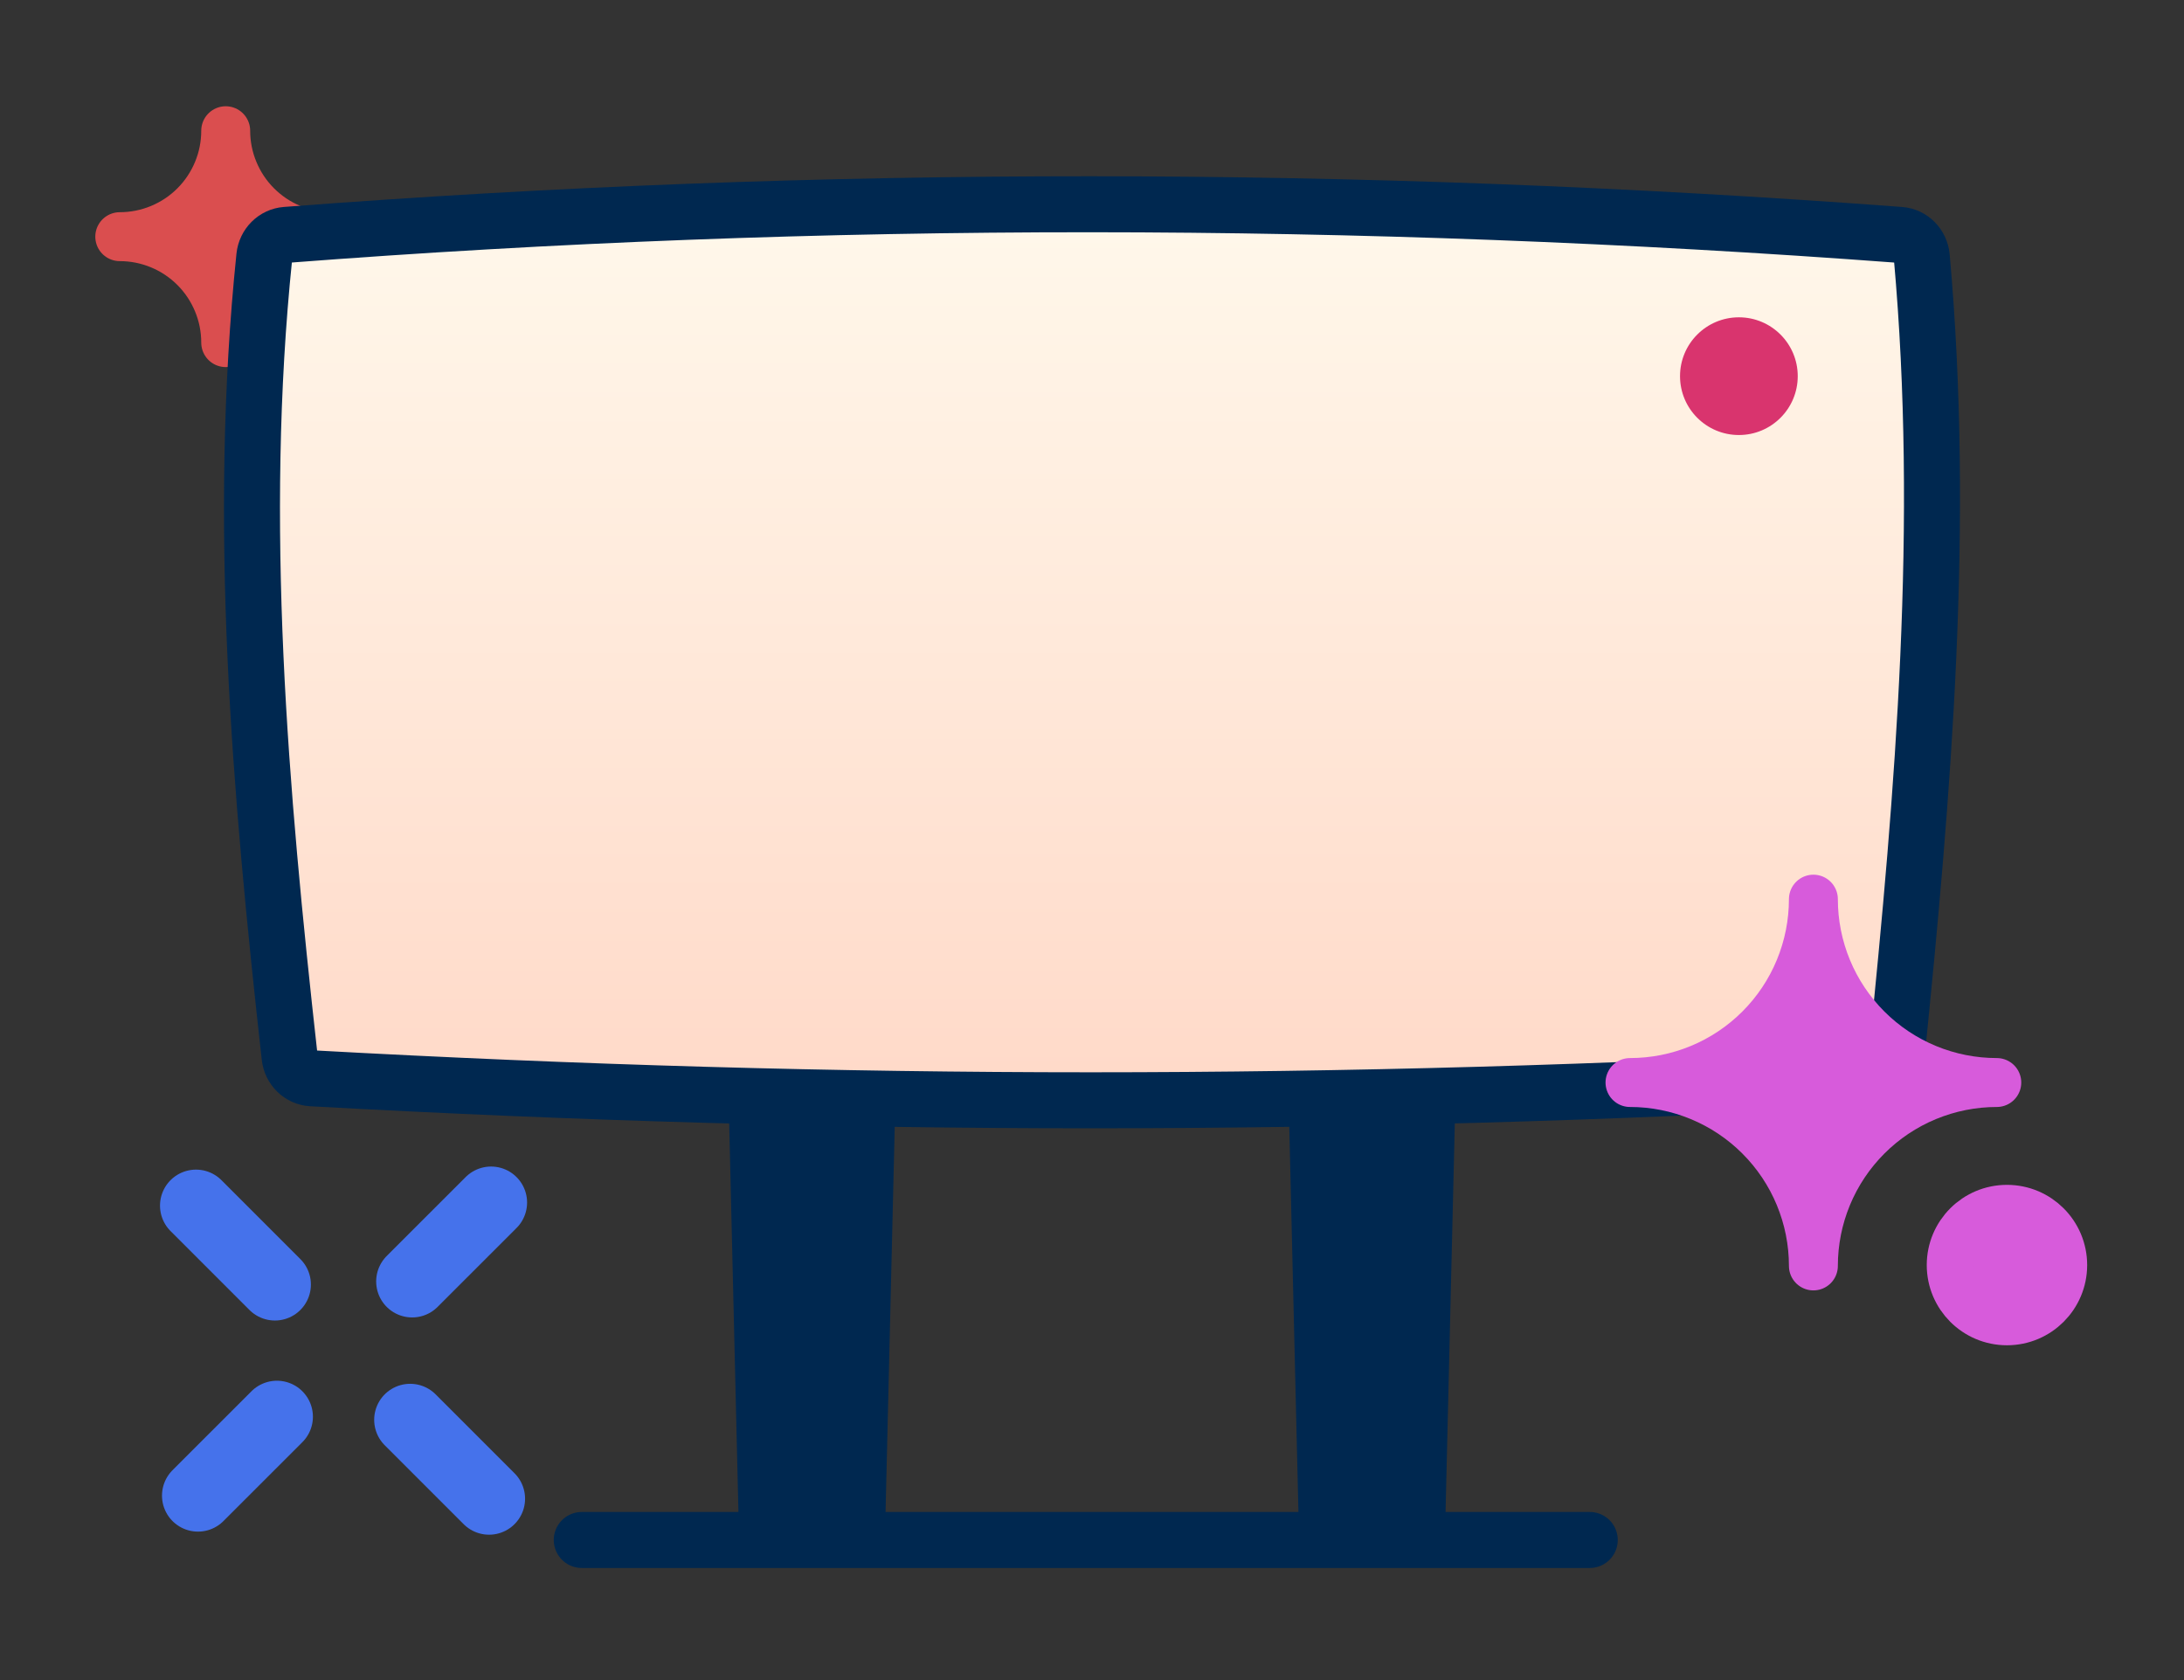 <svg width="78" height="60" viewBox="0 0 78 60" fill="none" xmlns="http://www.w3.org/2000/svg">
<rect x="0" y="0" width="78" height="60" fill="#333333" stroke="none"/>
<path d="M9.818 45.874L7 43.056M17.467 53.523L14.649 50.705" stroke="#4572EB" stroke-width="2.571" stroke-linecap="round"/>
<path d="M9.89 50.595L7.071 53.413M17.539 42.946L14.72 45.764" stroke="#4572EB" stroke-width="2.571" stroke-linecap="round"/>
<path d="M8.35 6.116C8.159 5.657 8.061 5.165 8.061 4.668C8.061 5.165 7.964 5.657 7.773 6.116C7.583 6.575 7.305 6.992 6.953 7.344C6.602 7.695 6.185 7.974 5.725 8.164C5.266 8.354 4.774 8.452 4.277 8.452C4.774 8.452 5.266 8.55 5.725 8.74C6.185 8.93 6.602 9.209 6.953 9.56C7.305 9.912 7.583 10.329 7.773 10.788C7.964 11.247 8.061 11.739 8.061 12.236C8.061 11.739 8.159 11.247 8.35 10.788C8.54 10.329 8.818 9.912 9.17 9.56C9.521 9.209 9.938 8.93 10.398 8.74C10.857 8.55 11.349 8.452 11.846 8.452C11.349 8.452 10.857 8.354 10.398 8.164C9.938 7.974 9.521 7.695 9.17 7.344C8.818 6.992 8.54 6.575 8.35 6.116Z" fill="#DA4E4F" stroke="#DA4E4F" stroke-width="1.747" stroke-linecap="round" stroke-linejoin="round"/>
<path fill-rule="evenodd" clip-rule="evenodd" d="M10.213 8.388C9.809 8.419 9.484 8.744 9.44 9.16C8.456 18.687 9.281 28.214 10.343 37.741C10.39 38.162 10.723 38.486 11.132 38.509C30.193 39.557 47.671 39.556 66.941 38.509C67.353 38.486 67.689 38.157 67.733 37.732C68.701 28.212 69.489 18.693 68.635 9.173C68.596 8.751 68.268 8.42 67.86 8.389C48.514 6.941 29.296 6.919 10.213 8.388Z" fill="url(#paint0_linear_1475_315173)" stroke="#002850" stroke-width="2" stroke-miterlimit="1.5" stroke-linecap="round" stroke-linejoin="round"/>
<path d="M46 38.332H52L51.614 54.545C51.604 54.983 51.246 55.332 50.809 55.332H47.191C46.754 55.332 46.396 54.983 46.386 54.545L46 38.332Z" fill="#002850"/>
<path d="M26 38.332H32L31.614 54.545C31.604 54.983 31.246 55.332 30.808 55.332H27.192C26.754 55.332 26.396 54.983 26.386 54.545L26 38.332Z" fill="#002850"/>
<path d="M56.777 54.997H20.777" stroke="#002850" stroke-width="2" stroke-linecap="round"/>
<circle cx="2.102" cy="2.102" r="2.102" transform="matrix(-1 0 0 1 64.205 11.332)" fill="#D9346E"/>
<circle cx="2.046" cy="2.046" r="2.046" transform="matrix(-1 0 0 1 73.723 43.133)" fill="#D75BDB" stroke="#D75BDB" stroke-width="1.637"/>
<path d="M65.262 34.617C64.933 33.822 64.764 32.971 64.764 32.111C64.764 32.971 64.594 33.822 64.265 34.617C63.936 35.412 63.453 36.134 62.845 36.742C62.237 37.35 61.515 37.833 60.72 38.162C59.926 38.491 59.074 38.66 58.214 38.66C59.074 38.66 59.926 38.83 60.72 39.159C61.515 39.488 62.237 39.971 62.845 40.579C63.453 41.187 63.936 41.909 64.265 42.704C64.594 43.498 64.764 44.35 64.764 45.21C64.764 44.35 64.933 43.498 65.262 42.704C65.591 41.909 66.074 41.187 66.682 40.579C67.29 39.971 68.012 39.488 68.807 39.159C69.602 38.83 70.453 38.66 71.314 38.66C70.453 38.66 69.602 38.491 68.807 38.162C68.012 37.833 67.29 37.35 66.682 36.742C66.074 36.134 65.591 35.412 65.262 34.617Z" fill="#D75BDB" stroke="#D75BDB" stroke-width="1.747" stroke-linecap="round" stroke-linejoin="round"/>
<defs>
<linearGradient id="paint0_linear_1475_315173" x1="39" y1="7.295" x2="39" y2="39.295" gradientUnits="userSpaceOnUse">
<stop stop-color="#FFF8EB"/>
<stop offset="1" stop-color="#FFD9C8"/>
</linearGradient>
</defs>
</svg>
